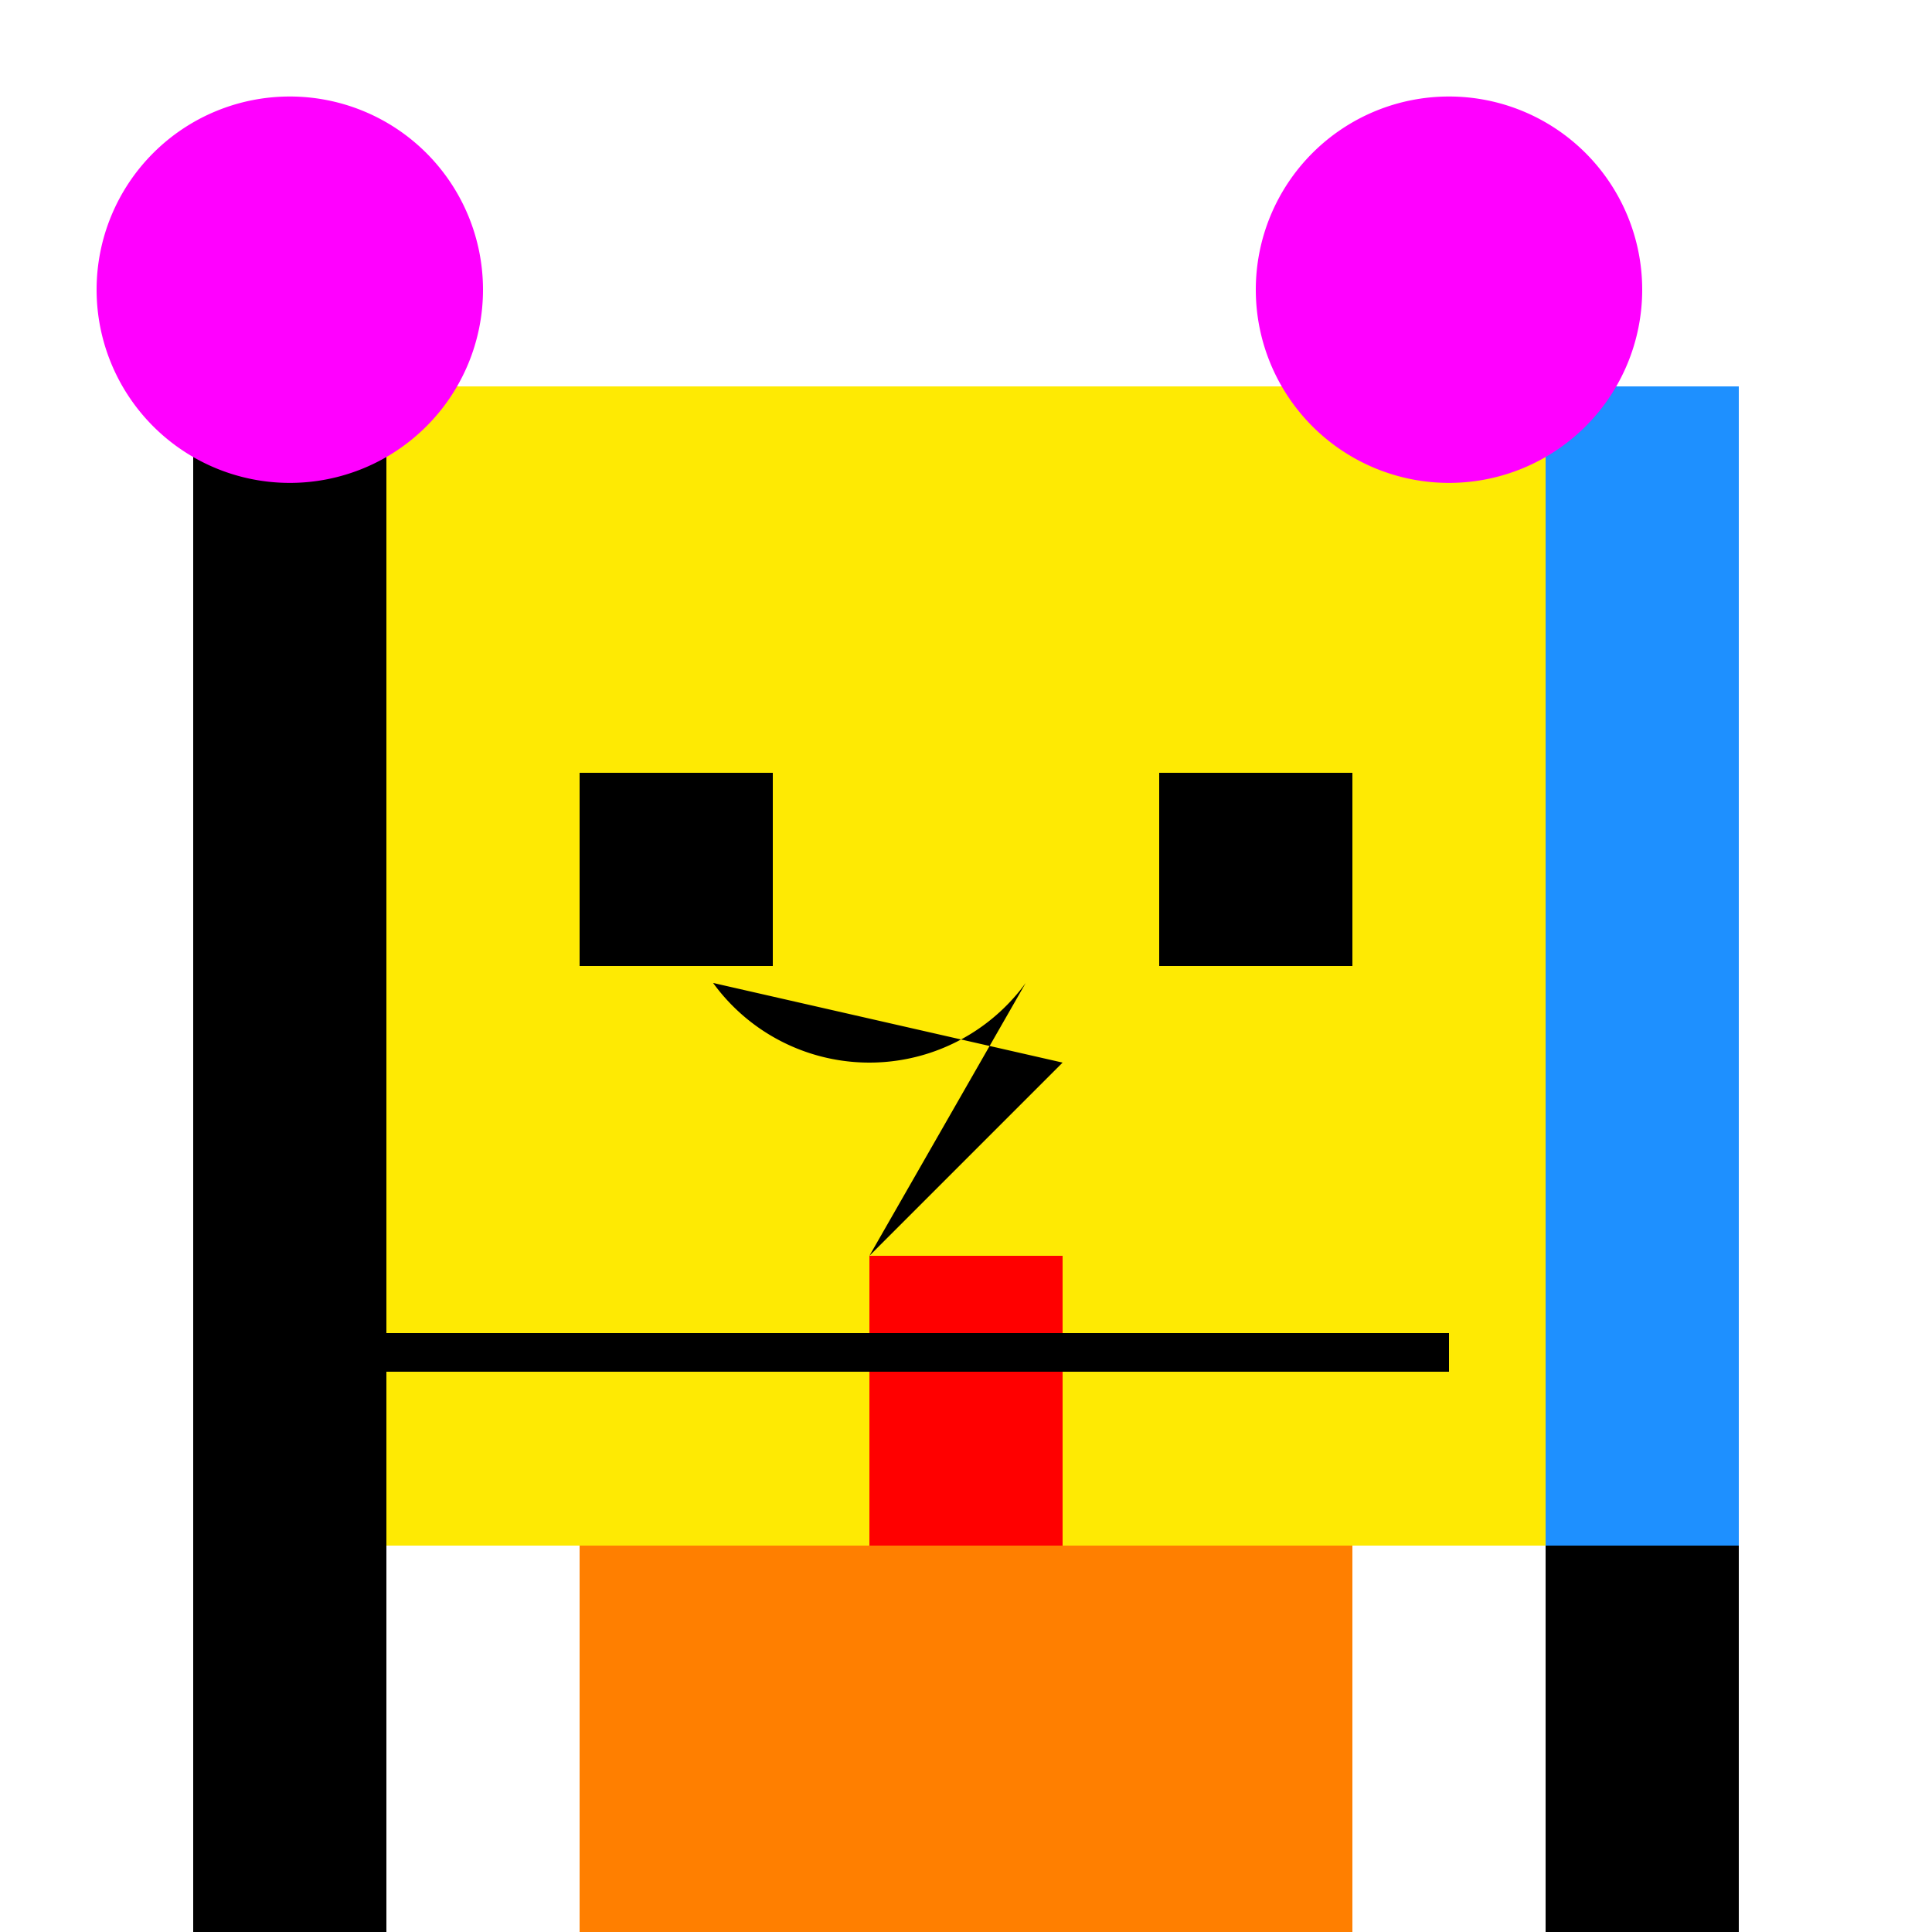 <!--

Generated by DrawGPT.
Free, open source, AI generated images in SVG, PNG, and HTML Canvas format.
https://drawgpt.ai

Created: 2023-09-26T22:23:03.694Z
Link: https://drawgpt.ai/prompt/66875/

-->
<svg xmlns="http://www.w3.org/2000/svg" xmlns:xlink="http://www.w3.org/1999/xlink" width="500" height="500"><defs/><g><rect fill="#FEEA03" stroke="none" x="100" y="100" width="300" height="300"/><rect fill="#000000" stroke="none" x="150" y="200" width="50" height="50"/><rect fill="#000000" stroke="none" x="300" y="200" width="50" height="50"/><rect fill="#FF0000" stroke="none" x="225" y="325" width="50" height="75"/><rect fill="#FF7F00" stroke="none" x="150" y="400" width="200" height="100"/><rect fill="#000000" stroke="none" x="175" y="500" width="50" height="25"/><rect fill="#000000" stroke="none" x="275" y="500" width="50" height="25"/><rect fill="#000000" stroke="none" x="50" y="100" width="50" height="300"/><rect fill="#000000" stroke="none" x="50" y="400" width="50" height="100"/><rect fill="#000000" stroke="none" x="50" y="500" width="50" height="25"/><rect fill="#1E90FF" stroke="none" x="400" y="100" width="50" height="300"/><rect fill="#000000" stroke="none" x="400" y="400" width="50" height="100"/><rect fill="#000000" stroke="none" x="400" y="500" width="50" height="25"/><path fill="none" stroke="#000000" paint-order="fill stroke markers" d=" M 375 350 L 75 350" stroke-miterlimit="10" stroke-width="10" stroke-dasharray=""/><path fill="#FF00FF" stroke="none" paint-order="stroke fill markers" d=" M 425 75 A 50 50 0 1 1 425 74.95"/><path fill="#FF00FF" stroke="none" paint-order="stroke fill markers" d=" M 125 75 A 50 50 0 1 1 125 74.95"/><path fill="#000000" stroke="none" paint-order="stroke fill markers" d=" M 265.451 254.389 A 50 50 0 0 1 184.549 254.389 L 275 275 L 225 325"/></g></svg>